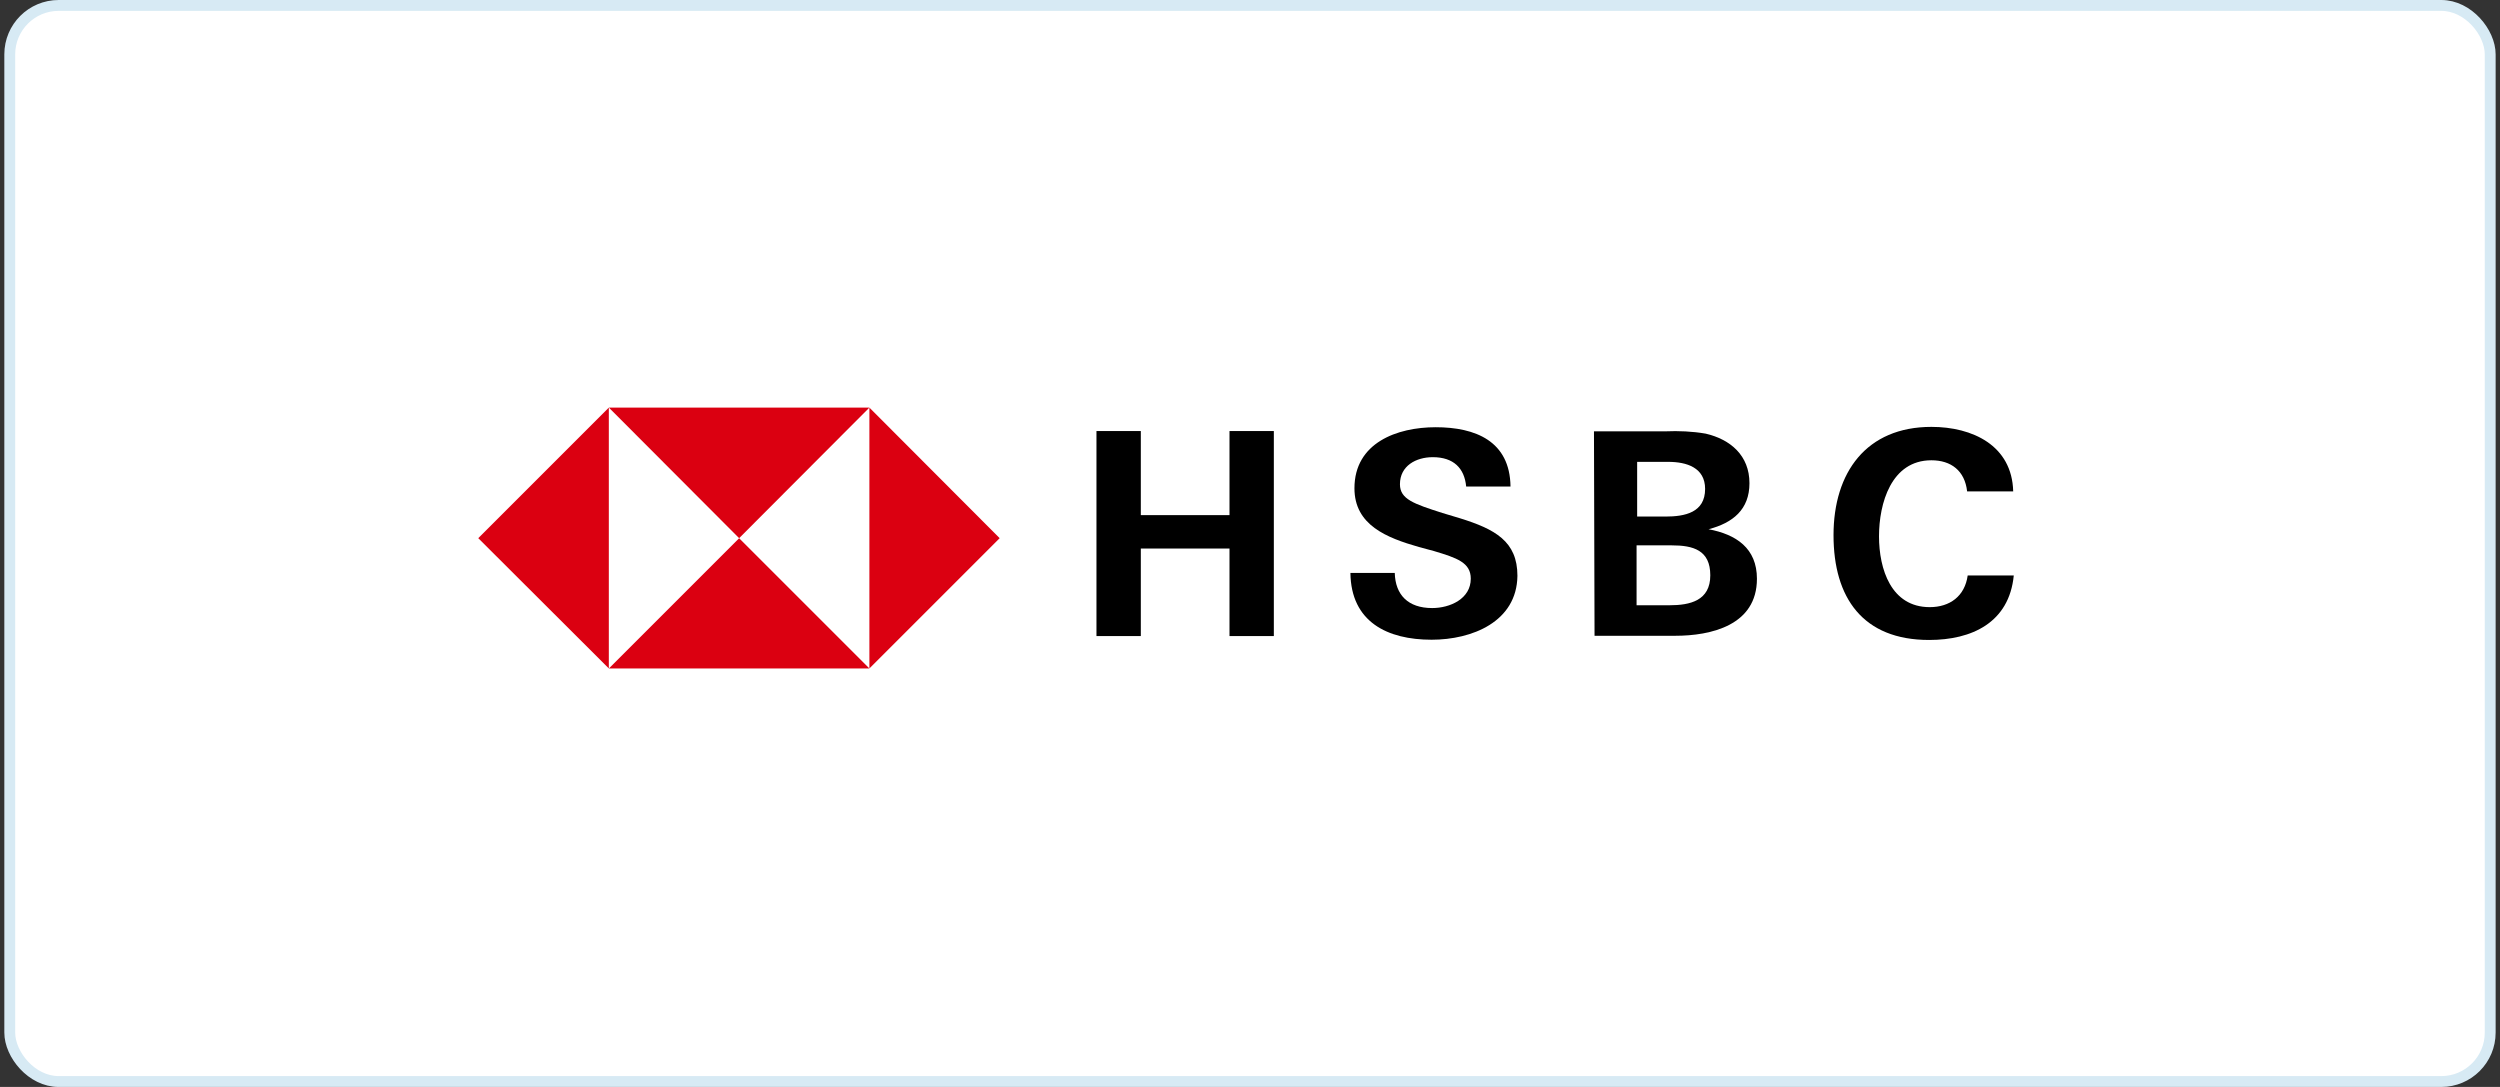 <svg xmlns="http://www.w3.org/2000/svg" width="230" height="100" viewBox="0 0 230 100" fill="none"><rect x="0" y="0" width="230" height="100" fill="#333333" stroke="none"/><rect x="0.898" y="0.5" width="228.2" height="99" rx="4.5" fill="white"></rect><path d="M91.969 49.512L79.984 37.5V61.496L91.969 49.512Z" fill="#DB0011"></path><path d="M68 49.512L79.984 37.5H56.016L68 49.512Z" fill="#DB0011"></path><path d="M44 49.512L56.012 61.496V37.5L44 49.512Z" fill="#DB0011"></path><path d="M68 49.516L56.016 61.5H79.984L68 49.516Z" fill="#DB0011"></path><path d="M113.114 50.465H104.955V58.518H100.875V39.656H104.955V47.392H113.114V39.656H117.193V58.518H113.114V50.465Z" fill="black"></path><path d="M131.709 58.855C127.629 58.855 124.291 57.212 124.238 52.709H128.318C128.371 54.722 129.536 55.941 131.762 55.941C133.404 55.941 135.311 55.093 135.311 53.239C135.311 51.755 134.04 51.331 131.921 50.696L130.543 50.325C127.576 49.477 124.609 48.312 124.609 44.921C124.609 40.735 128.53 39.305 132.08 39.305C135.735 39.305 138.914 40.576 138.967 44.762H134.888C134.729 43.066 133.722 42.06 131.815 42.06C130.278 42.06 128.795 42.855 128.795 44.55C128.795 45.927 130.066 46.351 132.715 47.199L134.305 47.676C137.537 48.682 139.603 49.795 139.603 52.974C139.55 57.212 135.417 58.855 131.709 58.855Z" fill="black"></path><path d="M146.645 39.683H153.214C154.433 39.63 155.704 39.683 156.923 39.895C159.201 40.425 160.95 41.908 160.95 44.452C160.95 46.889 159.413 48.107 157.188 48.69C159.731 49.167 161.638 50.438 161.638 53.246C161.638 57.538 157.4 58.492 154.115 58.492H146.698L146.645 39.683ZM153.214 47.524C155.016 47.524 156.87 47.154 156.87 44.981C156.87 43.021 155.175 42.491 153.479 42.491H150.618V47.524H153.214ZM153.585 55.684C155.492 55.684 157.347 55.26 157.347 52.929C157.347 50.597 155.757 50.173 153.797 50.173H150.565V55.684H153.585Z" fill="black"></path><path d="M177.479 58.877C171.386 58.877 168.684 55.009 168.684 49.234C168.684 43.459 171.704 39.273 177.69 39.273C181.452 39.273 185.108 40.969 185.214 45.207H180.975C180.763 43.3 179.492 42.346 177.69 42.346C173.982 42.346 172.869 46.32 172.869 49.34C172.869 52.36 173.982 55.857 177.532 55.857C179.386 55.857 180.763 54.85 181.028 52.943H185.267C184.843 57.287 181.399 58.877 177.479 58.877Z" fill="black"></path><rect x="0.898" y="0.5" width="228.2" height="99" rx="4.5" stroke="#D7EAF4"></rect></svg>